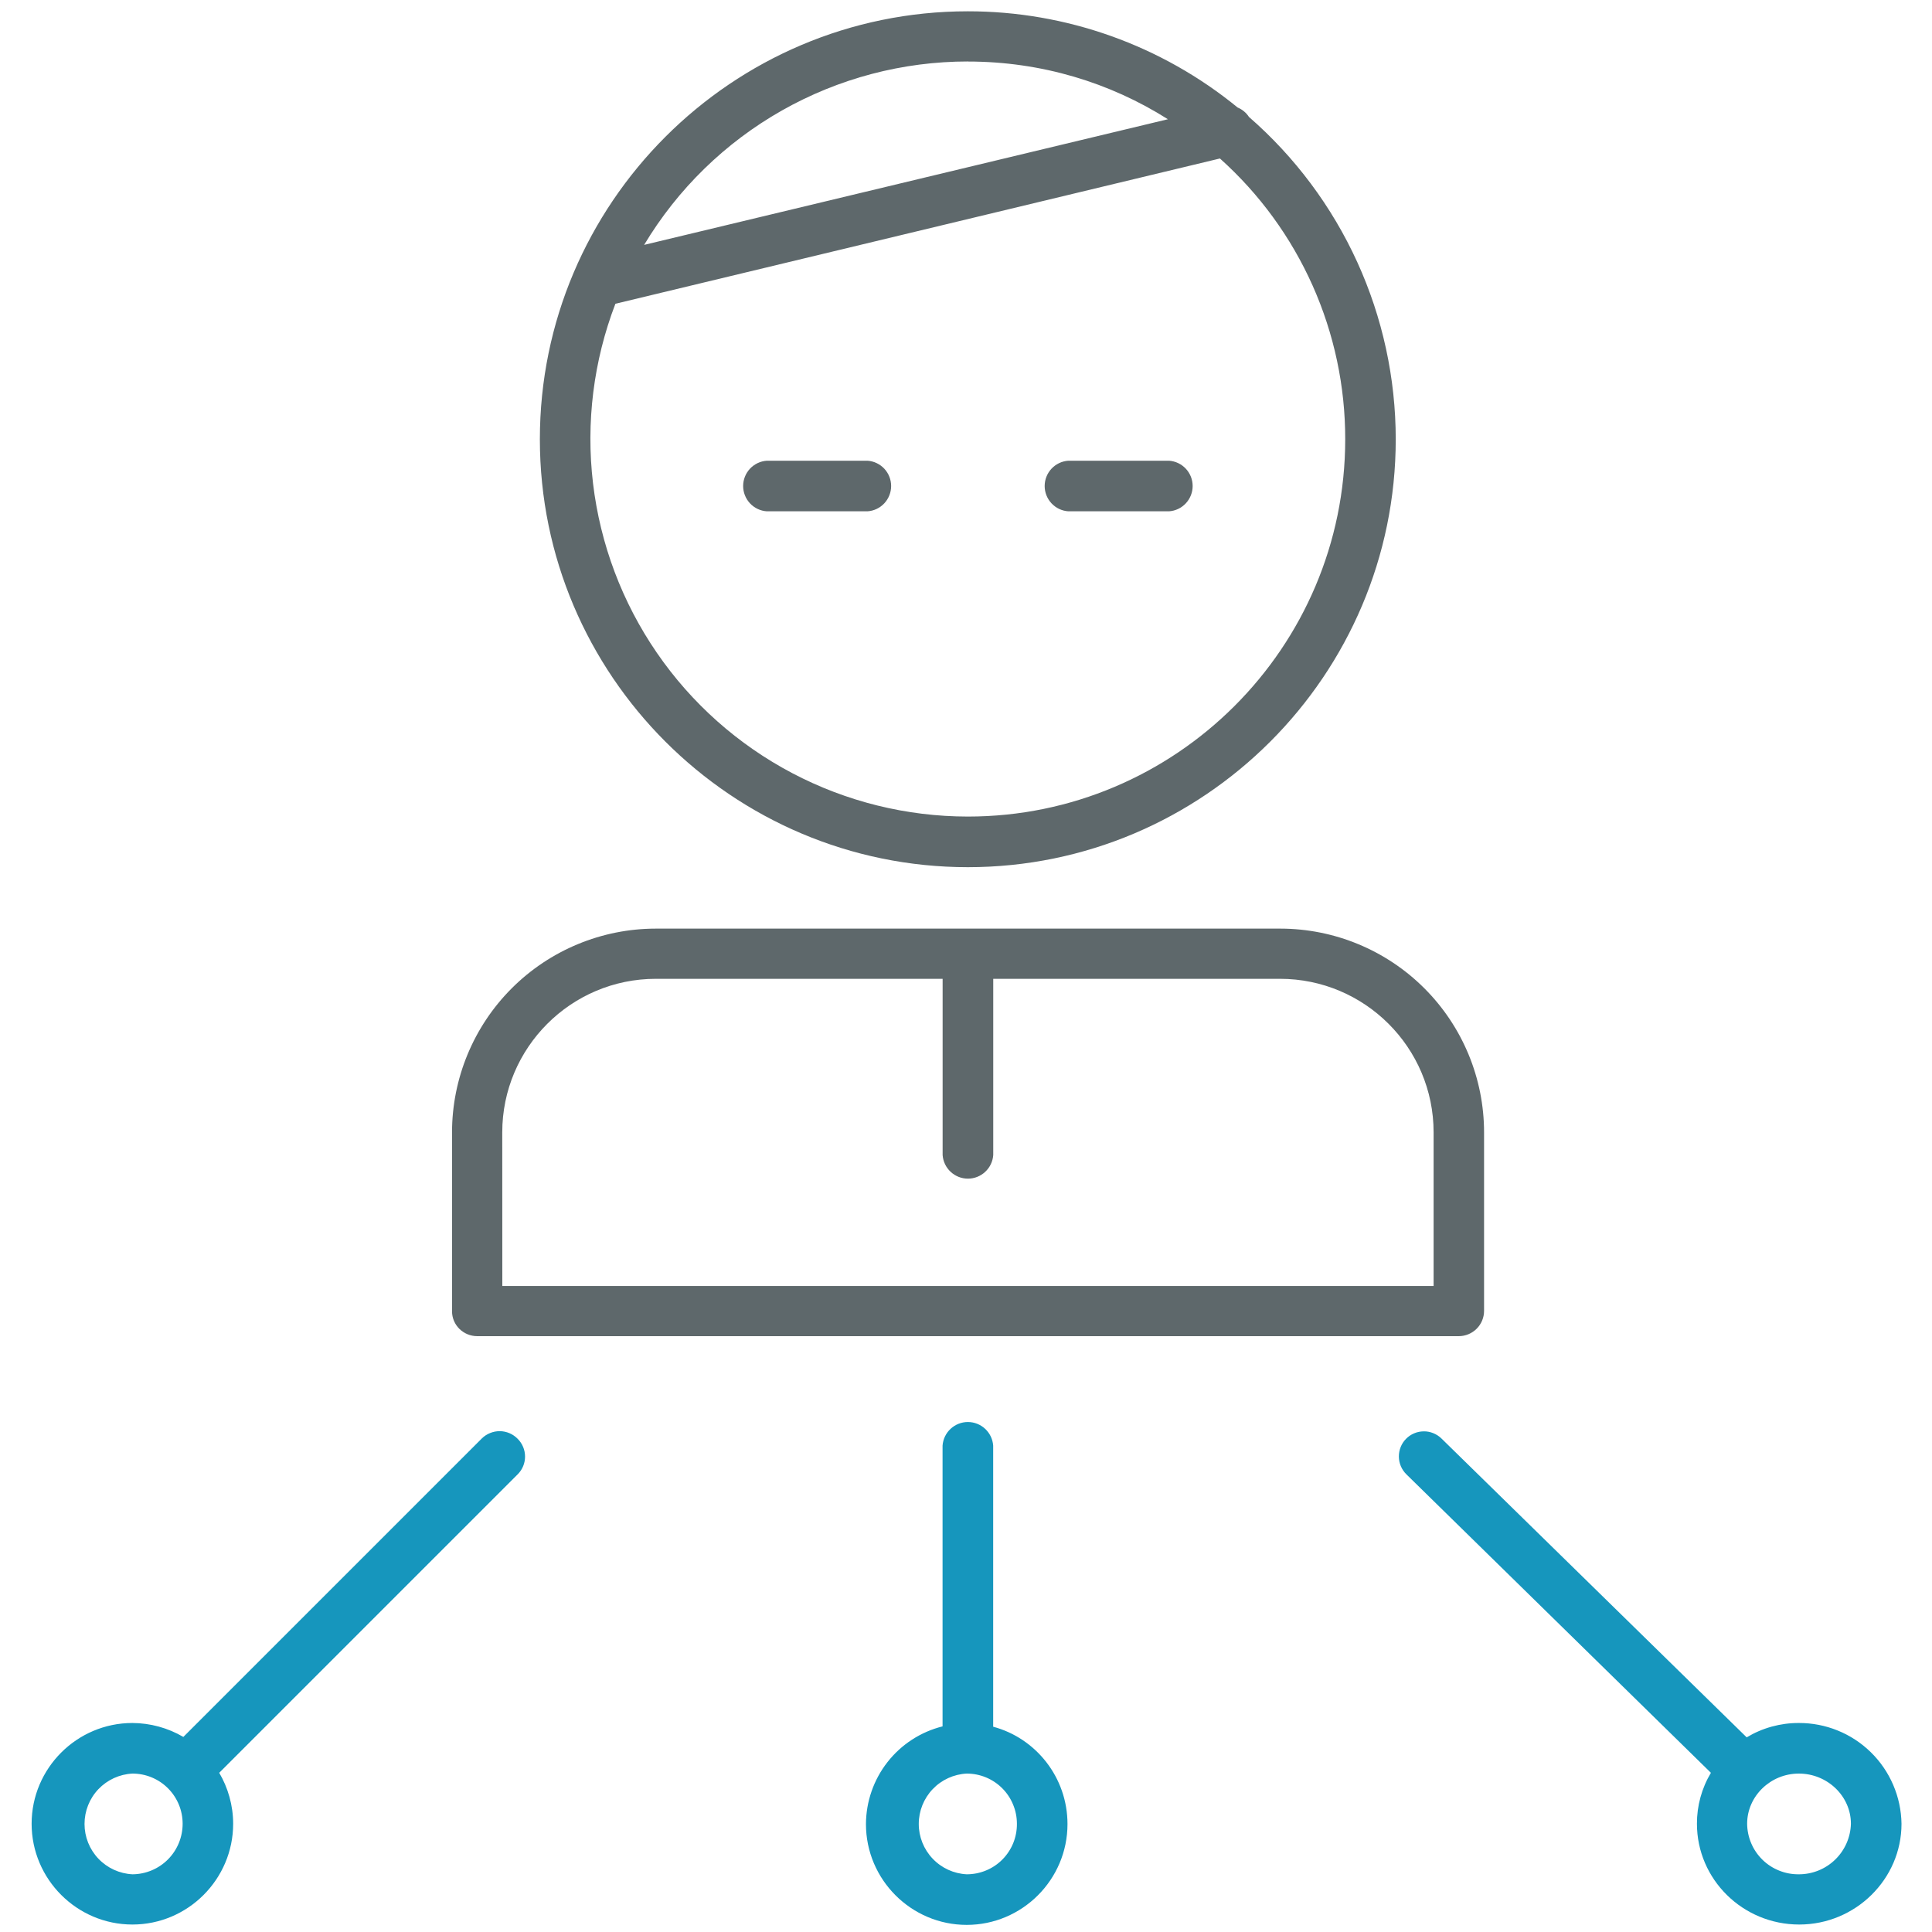 <svg width="60" height="60" viewBox="0 0 60 60" fill="none" xmlns="http://www.w3.org/2000/svg">
<g clip-path="url(#clip0_32_779)">
<path d="M23.812 15.879H26.942C27.141 15.866 27.327 15.777 27.463 15.631C27.599 15.485 27.675 15.293 27.675 15.094C27.675 14.894 27.599 14.702 27.463 14.556C27.327 14.411 27.141 14.322 26.942 14.308H23.812C23.614 14.322 23.427 14.411 23.291 14.556C23.155 14.702 23.079 14.894 23.079 15.094C23.079 15.293 23.155 15.485 23.291 15.631C23.427 15.777 23.614 15.866 23.812 15.879ZM33.176 15.879H36.306C36.505 15.866 36.691 15.777 36.827 15.631C36.963 15.485 37.039 15.293 37.039 15.094C37.039 14.894 36.963 14.702 36.827 14.556C36.691 14.411 36.505 14.322 36.306 14.308H33.176C32.977 14.322 32.791 14.411 32.655 14.556C32.519 14.702 32.443 14.894 32.443 15.094C32.443 15.293 32.519 15.485 32.655 15.631C32.791 15.777 32.977 15.866 33.176 15.879Z" fill="#5E686B"/>
<path d="M30.058 26.931C37.382 26.931 43.346 20.966 43.346 13.641C43.345 11.743 42.938 9.869 42.152 8.142C41.366 6.416 40.219 4.878 38.788 3.632C38.703 3.501 38.58 3.399 38.436 3.339C36.072 1.405 33.111 0.349 30.056 0.351C22.733 0.351 16.766 6.315 16.766 13.641C16.766 20.966 22.733 26.931 30.058 26.931ZM30.058 1.911C32.344 1.911 34.476 2.567 36.27 3.703L20.004 7.605C21.046 5.868 22.52 4.43 24.282 3.432C26.044 2.434 28.035 1.909 30.06 1.909L30.058 1.911ZM19.114 9.433L37.886 4.922C39.112 6.019 40.092 7.363 40.763 8.866C41.433 10.368 41.779 11.995 41.777 13.641C41.777 20.109 36.516 25.359 30.058 25.359C28.156 25.358 26.283 24.895 24.601 24.009C22.918 23.123 21.476 21.841 20.399 20.273C19.322 18.706 18.642 16.901 18.417 15.012C18.193 13.124 18.431 11.209 19.112 9.433H19.114ZM14.824 41.496H45.304C45.512 41.495 45.712 41.412 45.859 41.265C46.006 41.118 46.089 40.918 46.089 40.71V35.167C46.089 33.489 45.422 31.88 44.235 30.693C43.049 29.507 41.439 28.84 39.761 28.839H20.366C18.688 28.84 17.079 29.507 15.892 30.693C14.706 31.88 14.039 33.489 14.038 35.167V40.721C14.038 41.154 14.391 41.496 14.824 41.496ZM15.598 35.167C15.598 32.542 17.73 30.398 20.368 30.398H29.274V35.871C29.288 36.07 29.377 36.256 29.523 36.392C29.669 36.528 29.86 36.604 30.06 36.604C30.259 36.604 30.451 36.528 30.597 36.392C30.743 36.256 30.832 36.07 30.846 35.871V30.398H39.752C42.377 30.398 44.522 32.529 44.522 35.167V39.938H15.6L15.598 35.167Z" fill="#5E686B"/>
<path d="M14.964 44.672L5.694 53.942C5.214 53.661 4.668 53.512 4.112 53.509C2.389 53.509 0.982 54.915 0.982 56.638C0.982 58.361 2.389 59.768 4.112 59.768C5.835 59.768 7.241 58.361 7.241 56.638C7.241 56.064 7.078 55.513 6.808 55.056L16.078 45.786C16.15 45.713 16.208 45.628 16.247 45.533C16.286 45.439 16.306 45.338 16.306 45.235C16.306 45.133 16.286 45.032 16.247 44.938C16.208 44.843 16.15 44.757 16.078 44.685C16.006 44.611 15.92 44.551 15.825 44.51C15.73 44.469 15.627 44.447 15.524 44.446C15.42 44.445 15.317 44.465 15.221 44.504C15.125 44.543 15.038 44.599 14.964 44.672ZM4.114 58.208C3.712 58.188 3.334 58.015 3.056 57.723C2.779 57.432 2.625 57.046 2.625 56.644C2.625 56.242 2.779 55.855 3.056 55.564C3.334 55.273 3.712 55.1 4.114 55.08C4.318 55.08 4.521 55.12 4.71 55.198C4.899 55.276 5.071 55.391 5.216 55.536C5.361 55.681 5.475 55.852 5.554 56.042C5.632 56.231 5.672 56.434 5.672 56.638C5.672 57.053 5.509 57.45 5.217 57.745C4.925 58.039 4.528 58.205 4.114 58.208ZM55.864 53.509C55.294 53.507 54.734 53.661 54.245 53.955L44.766 44.674C44.693 44.602 44.606 44.546 44.511 44.508C44.416 44.469 44.315 44.45 44.213 44.452C44.111 44.453 44.01 44.474 43.916 44.514C43.822 44.554 43.736 44.612 43.665 44.685C43.593 44.758 43.537 44.844 43.499 44.939C43.461 45.034 43.442 45.136 43.443 45.238C43.444 45.34 43.465 45.441 43.505 45.535C43.545 45.629 43.603 45.714 43.676 45.786L53.134 55.056C52.848 55.534 52.698 56.081 52.7 56.638C52.7 58.361 54.118 59.768 55.877 59.768C57.622 59.768 59.053 58.361 59.053 56.638C59.04 55.802 58.699 55.005 58.102 54.419C57.505 53.833 56.7 53.506 55.864 53.509ZM55.864 58.208C55.655 58.21 55.448 58.172 55.255 58.094C55.061 58.017 54.884 57.902 54.735 57.756C54.586 57.61 54.467 57.437 54.386 57.245C54.304 57.053 54.261 56.847 54.259 56.638C54.259 55.783 54.984 55.08 55.864 55.08C56.754 55.08 57.482 55.783 57.482 56.638C57.471 57.059 57.295 57.459 56.992 57.753C56.69 58.046 56.285 58.209 55.864 58.208ZM30.844 53.625V44.895C30.83 44.696 30.741 44.51 30.595 44.374C30.45 44.238 30.258 44.162 30.058 44.162C29.859 44.162 29.667 44.238 29.521 44.374C29.375 44.51 29.286 44.696 29.272 44.895V53.614C28.595 53.783 27.993 54.173 27.562 54.723C27.131 55.273 26.896 55.951 26.893 56.649C26.893 58.373 28.299 59.779 30.022 59.779C31.745 59.779 33.152 58.373 33.152 56.649C33.152 55.196 32.167 53.978 30.844 53.625ZM30.022 58.208C29.621 58.188 29.242 58.015 28.965 57.723C28.688 57.432 28.533 57.046 28.533 56.644C28.533 56.242 28.688 55.855 28.965 55.564C29.242 55.273 29.621 55.1 30.022 55.08C30.227 55.08 30.43 55.12 30.619 55.198C30.808 55.276 30.98 55.391 31.125 55.536C31.27 55.681 31.384 55.852 31.462 56.042C31.541 56.231 31.581 56.434 31.581 56.638C31.583 56.844 31.544 57.048 31.467 57.239C31.389 57.429 31.275 57.603 31.13 57.749C30.985 57.895 30.812 58.011 30.622 58.089C30.432 58.168 30.228 58.208 30.022 58.208Z" fill="#1696BD"/>
</g>
<defs>
<clipPath id="clip0_32_779">
<rect width="60" height="60" fill="white"/>
</clipPath>
</defs>
</svg>
